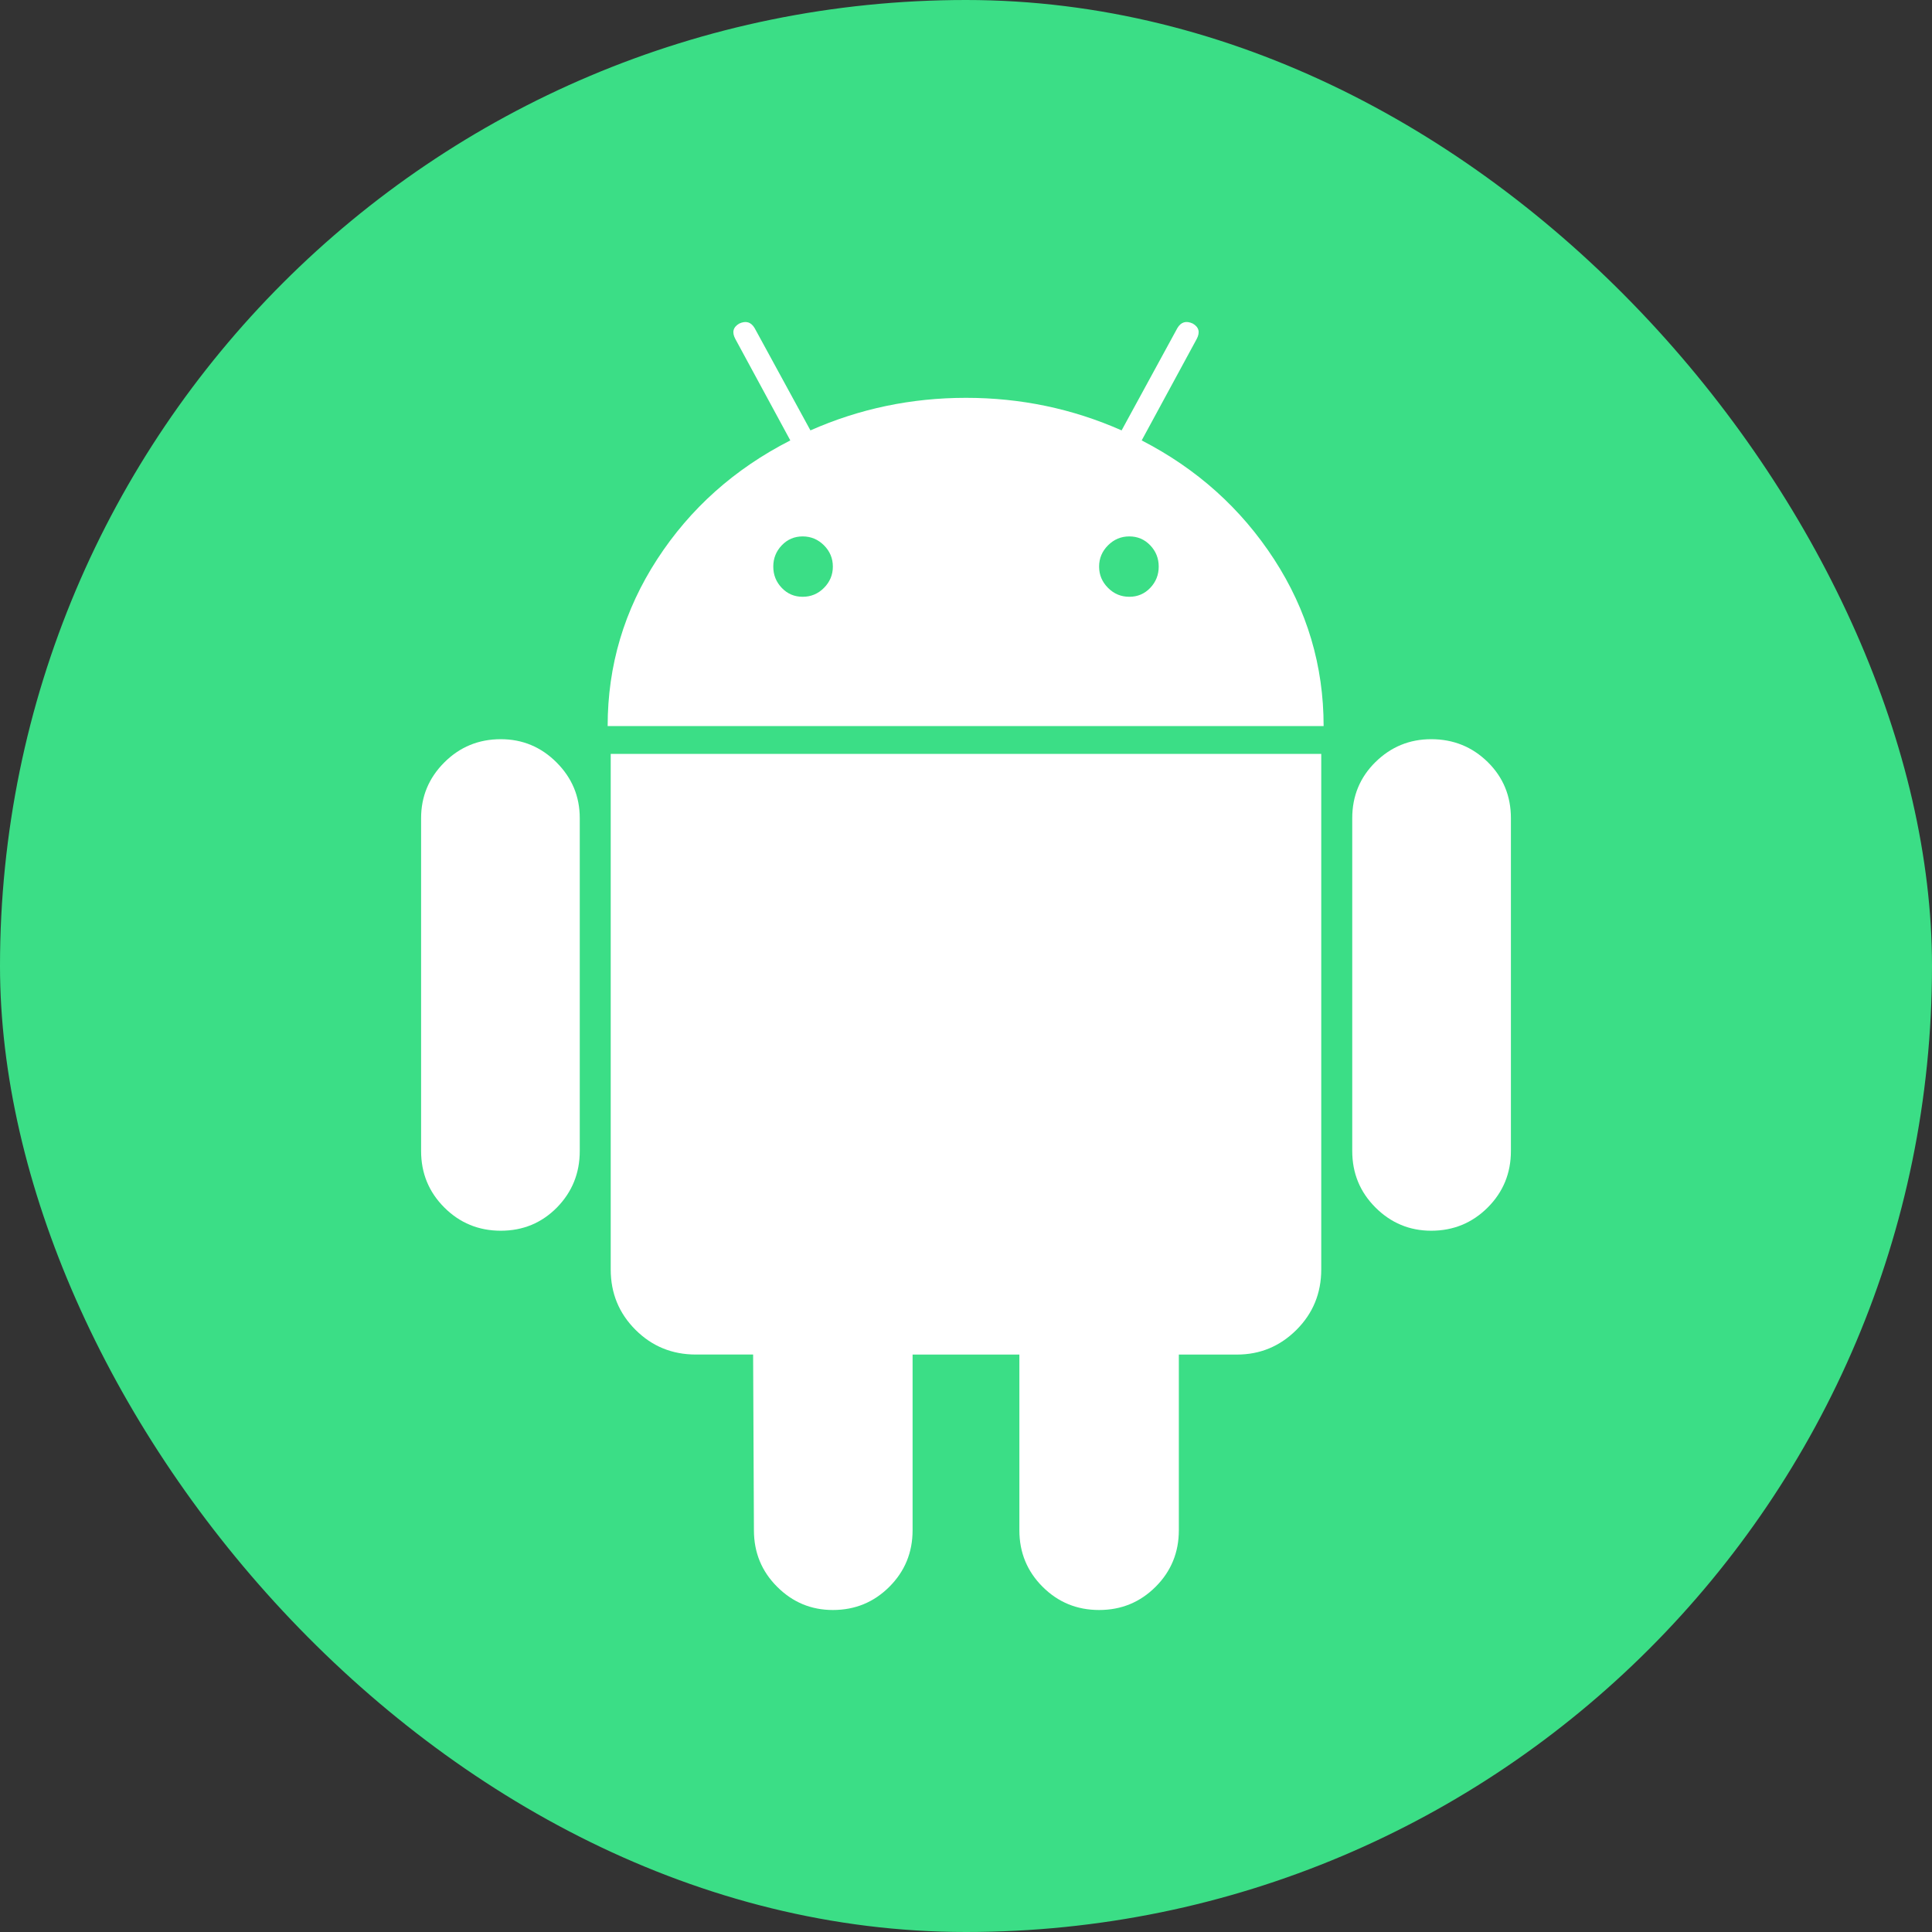 <?xml version="1.0" encoding="UTF-8"?> <svg xmlns="http://www.w3.org/2000/svg" width="48" height="48" viewBox="0 0 48 48" fill="none"><rect x="0" y="0" width="48" height="48" fill="#333333" stroke="none"/><rect width="48" height="48" rx="24" fill="#3BDE86"></rect><mask id="mask0" maskUnits="userSpaceOnUse" x="0" y="0" width="48" height="48"><rect width="48" height="48" rx="24" fill="#E82A35"></rect></mask><g mask="url(#mask0)"> </g><g clip-path="url(#clip0)"><path d="M12.442 18.365C11.891 18.365 11.423 18.558 11.039 18.942C10.654 19.327 10.462 19.788 10.462 20.327V28.596C10.462 29.148 10.654 29.615 11.039 30C11.423 30.384 11.891 30.577 12.442 30.577C12.993 30.577 13.458 30.384 13.837 30C14.214 29.615 14.404 29.148 14.404 28.596V20.327C14.404 19.788 14.212 19.327 13.827 18.942C13.443 18.558 12.981 18.365 12.442 18.365Z" fill="white"></path><path d="M28.365 10.942L29.731 8.423C29.82 8.256 29.789 8.129 29.635 8.039C29.468 7.961 29.34 8 29.25 8.154L27.866 10.693C26.648 10.154 25.359 9.884 24 9.884C22.641 9.884 21.353 10.154 20.135 10.693L18.75 8.154C18.66 8 18.532 7.962 18.366 8.039C18.212 8.129 18.18 8.256 18.27 8.423L19.635 10.942C18.251 11.648 17.148 12.632 16.328 13.894C15.507 15.158 15.097 16.538 15.097 18.039H32.885C32.885 16.539 32.474 15.158 31.654 13.894C30.833 12.632 29.737 11.648 28.365 10.942ZM20.471 14.606C20.324 14.754 20.147 14.827 19.942 14.827C19.737 14.827 19.564 14.754 19.423 14.606C19.282 14.458 19.212 14.283 19.212 14.077C19.212 13.872 19.282 13.696 19.423 13.548C19.564 13.401 19.737 13.327 19.942 13.327C20.147 13.327 20.324 13.401 20.471 13.548C20.619 13.696 20.692 13.872 20.692 14.077C20.692 14.282 20.618 14.458 20.471 14.606ZM28.577 14.606C28.436 14.754 28.262 14.827 28.058 14.827C27.852 14.827 27.676 14.754 27.529 14.606C27.381 14.458 27.307 14.283 27.307 14.077C27.307 13.872 27.381 13.696 27.529 13.548C27.676 13.401 27.852 13.327 28.058 13.327C28.263 13.327 28.436 13.401 28.577 13.548C28.718 13.696 28.788 13.872 28.788 14.077C28.788 14.282 28.718 14.458 28.577 14.606Z" fill="white"></path><path d="M15.173 31.538C15.173 32.129 15.378 32.628 15.788 33.038C16.198 33.448 16.698 33.653 17.288 33.653H18.711L18.731 38.019C18.731 38.571 18.923 39.039 19.308 39.423C19.692 39.808 20.154 40 20.692 40C21.243 40 21.711 39.808 22.096 39.423C22.48 39.039 22.673 38.571 22.673 38.019V33.654H25.326V38.019C25.326 38.571 25.519 39.039 25.903 39.423C26.288 39.808 26.756 40 27.307 40C27.858 40 28.326 39.808 28.711 39.423C29.095 39.039 29.288 38.571 29.288 38.019V33.654H30.73C31.307 33.654 31.8 33.449 32.211 33.039C32.621 32.629 32.826 32.129 32.826 31.539V18.73H15.173V31.538Z" fill="white"></path><path d="M35.558 18.365C35.019 18.365 34.558 18.555 34.173 18.933C33.789 19.311 33.596 19.776 33.596 20.327V28.596C33.596 29.148 33.788 29.615 34.173 30C34.558 30.384 35.02 30.577 35.558 30.577C36.109 30.577 36.577 30.384 36.962 30C37.346 29.615 37.538 29.148 37.538 28.596V20.327C37.538 19.776 37.346 19.311 36.962 18.933C36.577 18.555 36.109 18.365 35.558 18.365Z" fill="white"></path></g><defs><clipPath id="clip0"><rect x="8" y="8" width="32" height="32" fill="white"></rect></clipPath></defs></svg> 